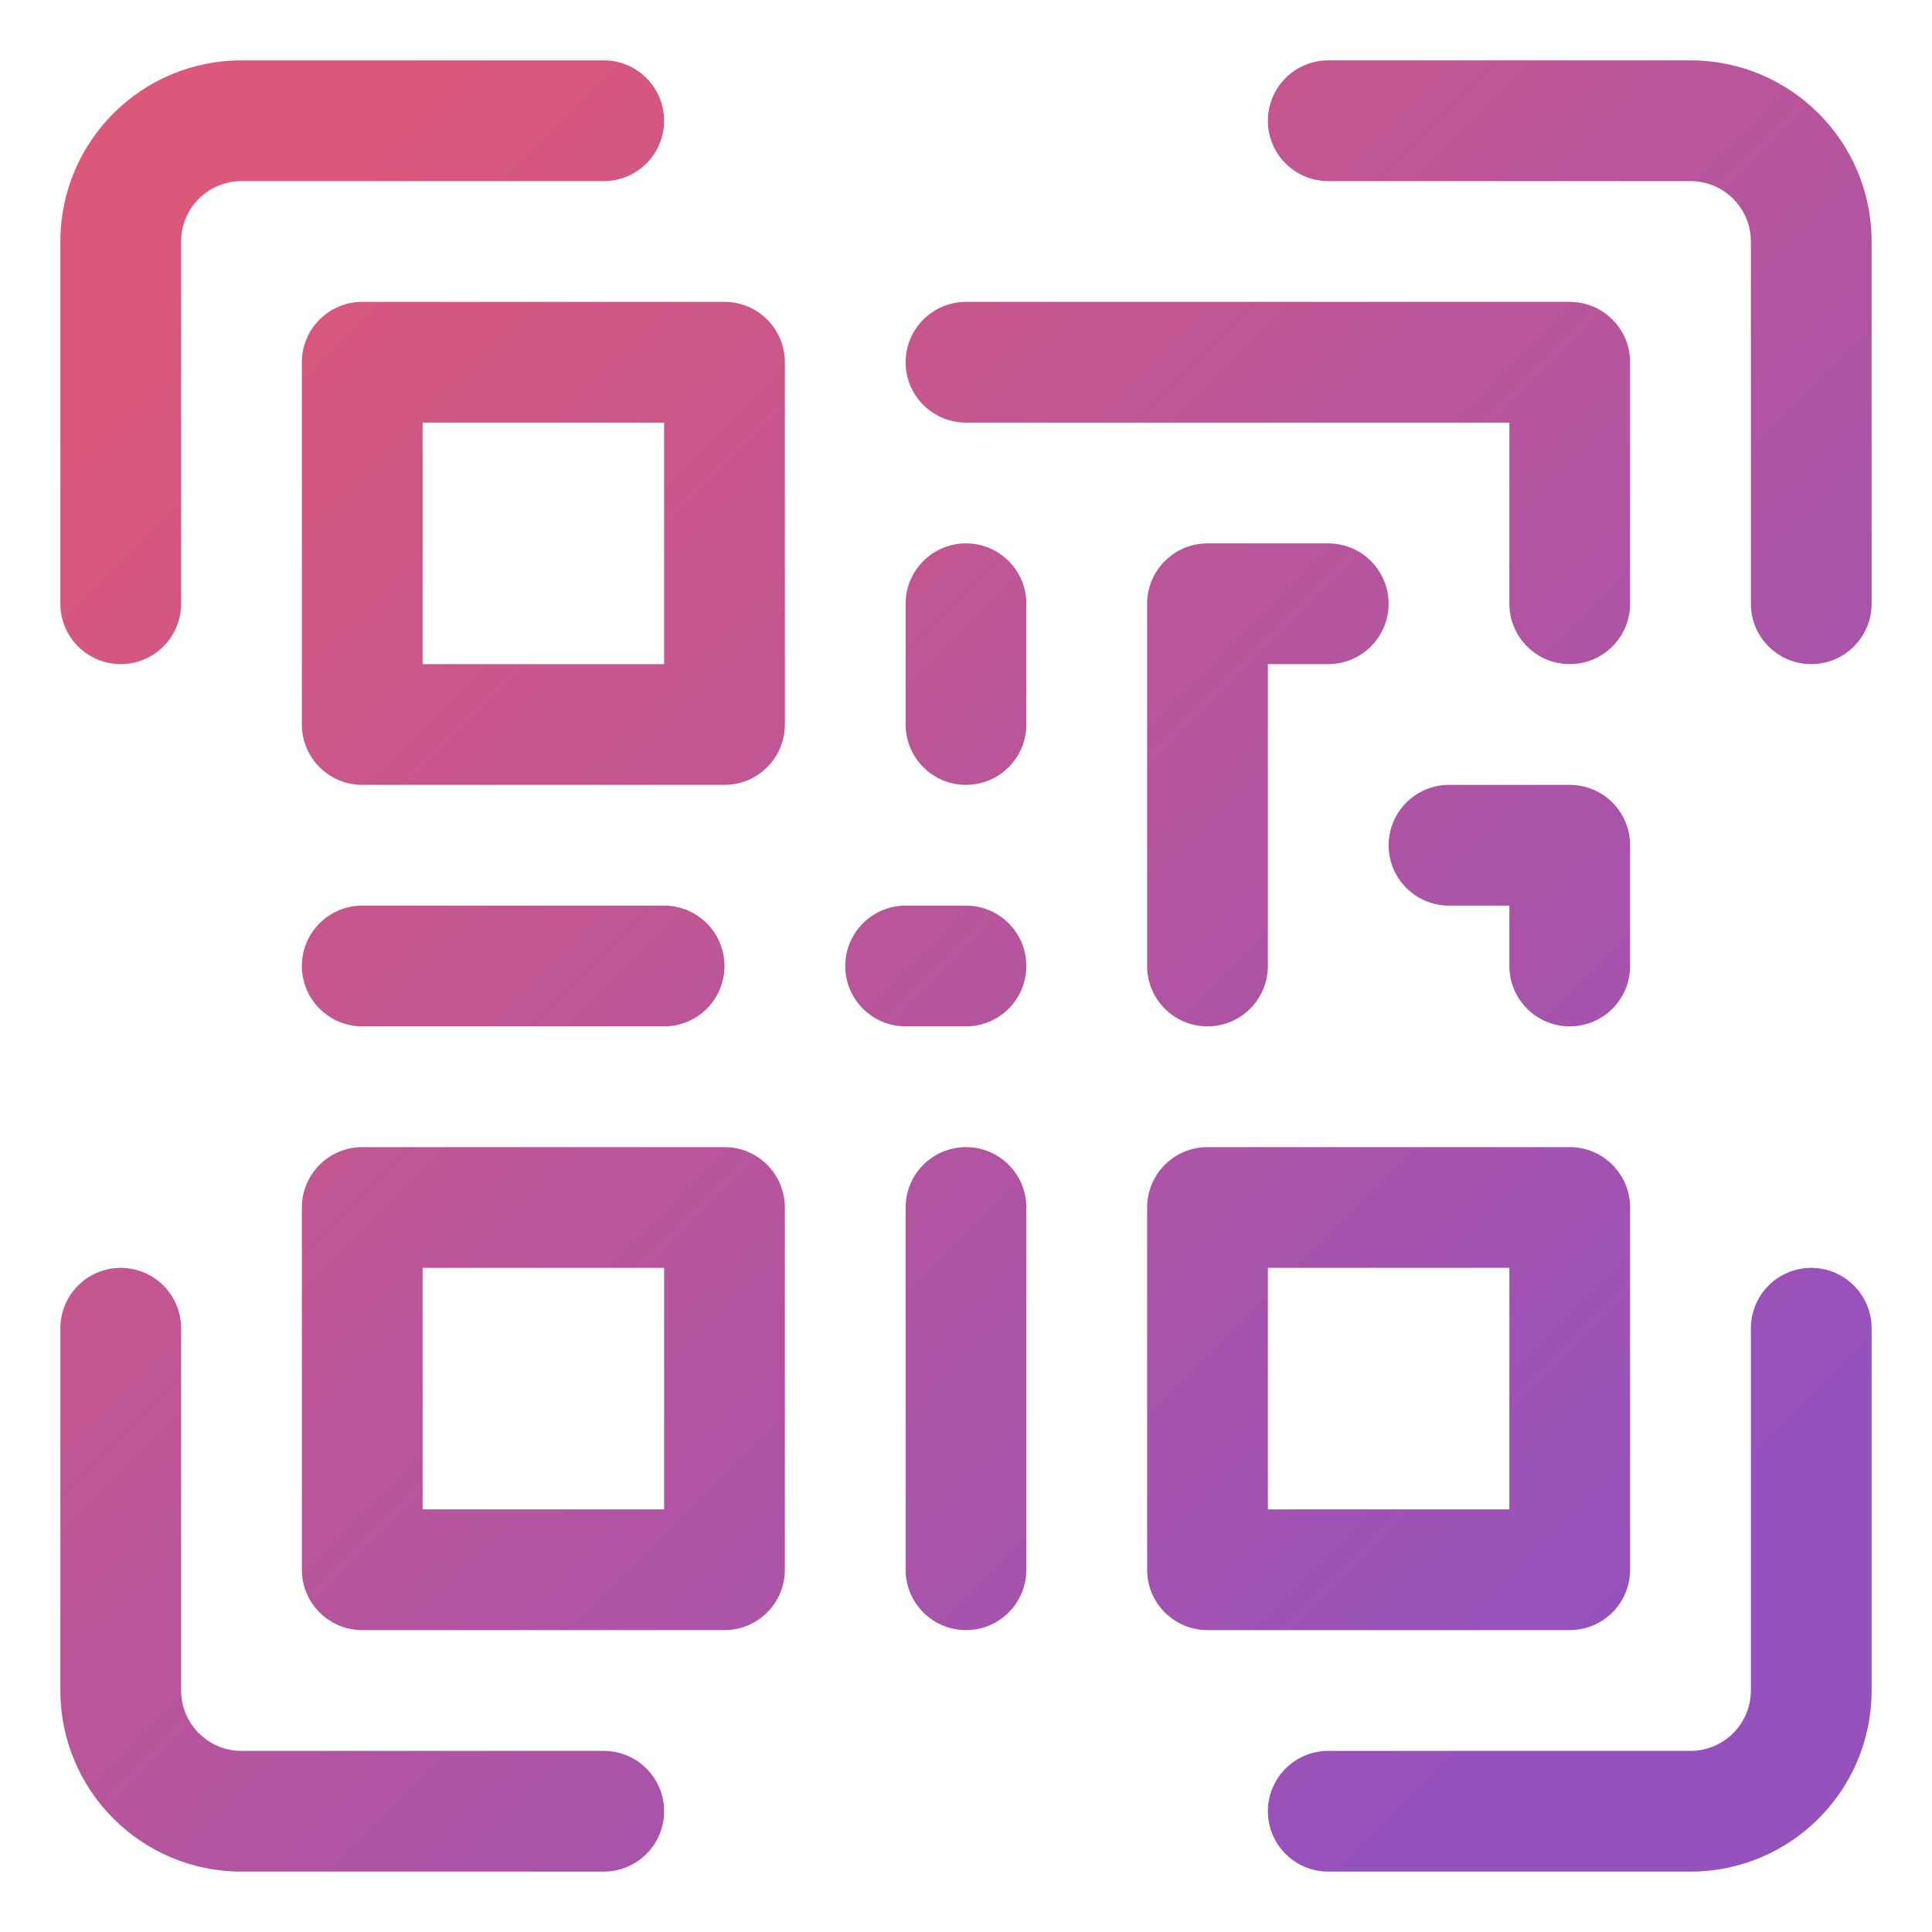 <svg clip-rule="evenodd" fill-rule="evenodd" height="512" stroke-linejoin="round" stroke-miterlimit="2" viewBox="0 0 32 32" width="512" xmlns="http://www.w3.org/2000/svg" xmlns:xlink="http://www.w3.org/1999/xlink"><linearGradient id="_Linear1" gradientTransform="matrix(23.35 23.198 -23.198 23.35 52.172 3.296)" gradientUnits="userSpaceOnUse" x1="0" x2="1" y1="0" y2="0"><stop offset="0" stop-color="#db587a"/><stop offset="1" stop-color="#9552bd"/></linearGradient><g transform="translate(-48)"><path d="m70 31h6c1.657 0 3-1.343 3-3v-6c0-.552-.448-1-1-1s-1 .448-1 1v6c0 .552-.448 1-1 1h-6c-.552 0-1 .448-1 1s.448 1 1 1zm-12-2h-6c-.552 0-1-.448-1-1v-6c0-.552-.448-1-1-1s-1 .448-1 1v6c0 1.657 1.343 3 3 3h6c.552 0 1-.448 1-1s-.448-1-1-1zm5-9v6c0 .552.448 1 1 1s1-.448 1-1v-6c0-.552-.448-1-1-1s-1 .448-1 1zm-2 0c0-.552-.448-1-1-1h-6c-.552 0-1 .448-1 1v6c0 .552.448 1 1 1h6c.552 0 1-.448 1-1zm14 0c0-.552-.448-1-1-1h-6c-.552 0-1 .448-1 1v6c0 .552.448 1 1 1h6c.552 0 1-.448 1-1zm-16 1v4h-4v-4zm14 0v4h-4v-4zm-10-4h1c.552 0 1-.448 1-1s-.448-1-1-1h-1c-.552 0-1 .448-1 1s.448 1 1 1zm-9 0h5c.552 0 1-.448 1-1s-.448-1-1-1h-5c-.552 0-1 .448-1 1s.448 1 1 1zm18-2h1v1c0 .552.448 1 1 1s1-.448 1-1v-2c0-.552-.448-1-1-1h-2c-.552 0-1 .448-1 1s.448 1 1 1zm-3 1v-5h1c.552 0 1-.448 1-1s-.448-1-1-1h-2c-.552 0-1 .448-1 1v6c0 .552.448 1 1 1s1-.448 1-1zm-6-6v2c0 .552.448 1 1 1s1-.448 1-1v-2c0-.552-.448-1-1-1s-1 .448-1 1zm-2-4c0-.552-.448-1-1-1h-6c-.552 0-1 .448-1 1v6c0 .552.448 1 1 1h6c.552 0 1-.448 1-1zm-3-5h-6c-1.657 0-3 1.343-3 3v6c0 .552.448 1 1 1s1-.448 1-1v-6c0-.552.448-1 1-1h6c.552 0 1-.448 1-1s-.448-1-1-1zm1 6v4h-4v-4zm11-4h6c.552 0 1 .448 1 1v6c0 .552.448 1 1 1s1-.448 1-1v-6c0-1.657-1.343-3-3-3h-6c-.552 0-1 .448-1 1s.448 1 1 1zm-6 4h9v3c0 .552.448 1 1 1s1-.448 1-1v-4c0-.552-.448-1-1-1h-10c-.552 0-1 .448-1 1s.448 1 1 1z" fill="url(#_Linear1)"/></g></svg>
